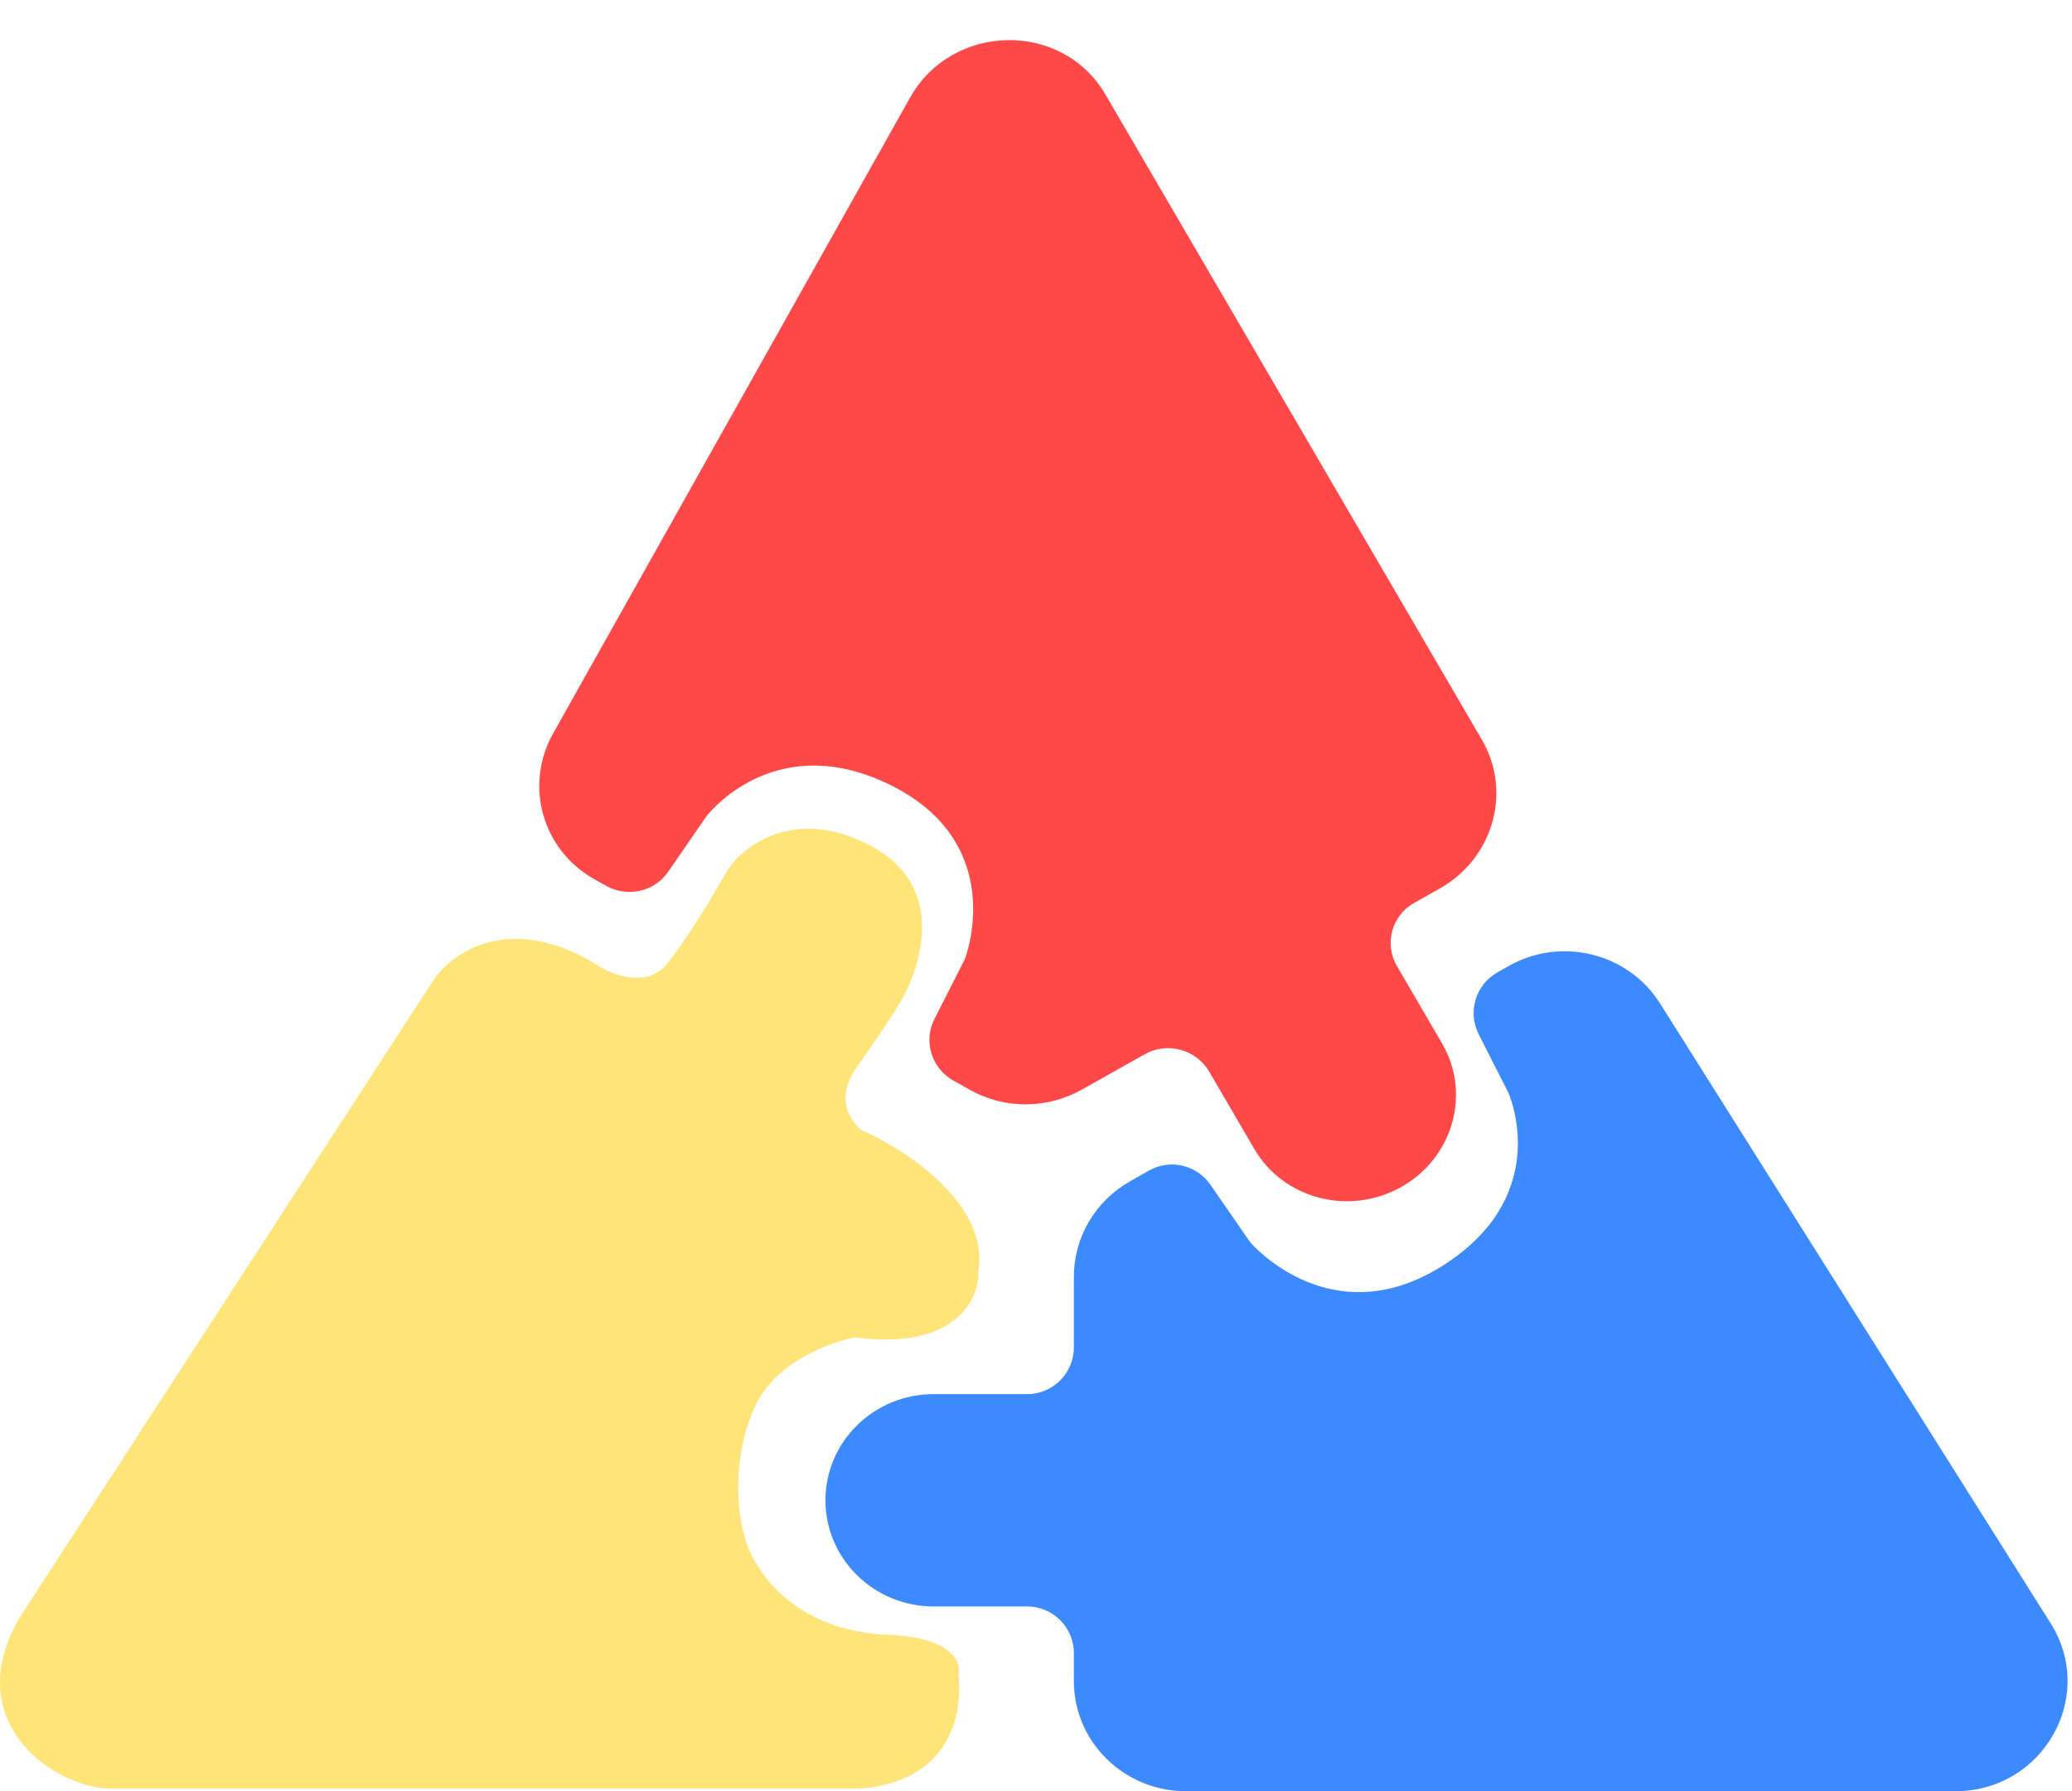 <?xml version="1.0" standalone="no"?>
<!DOCTYPE svg PUBLIC "-//W3C//DTD SVG 1.1//EN" "http://www.w3.org/Graphics/SVG/1.1/DTD/svg11.dtd">
<svg xmlns="http://www.w3.org/2000/svg" width="310" height="268" viewBox="0 0 310 268" fill="none">
<path d="M177.451 268H292.526C305.673 268 313.716 253.839 306.802 242.866L248.373 150.137C243.596 142.556 233.54 140.079 225.681 144.549L224.017 145.495C220.769 147.343 219.544 151.416 221.236 154.748L225.61 163.364C225.657 163.457 225.7 163.544 225.74 163.641C226.375 165.184 231.671 179.385 215.816 189.388C200.371 199.132 188.986 187.953 187.268 186.108C187.11 185.938 186.976 185.762 186.845 185.572L181.096 177.254C179.034 174.269 175.031 173.355 171.877 175.149L169.035 176.765C163.855 179.711 160.666 185.141 160.666 191.016V201.585C160.666 205.451 157.532 208.585 153.666 208.585H139.685C130.746 208.585 123.5 215.696 123.5 224.468C123.5 233.206 130.69 240.296 139.581 240.351L139.685 240.351H153.666C157.532 240.351 160.666 243.485 160.666 247.351V251.528C160.666 260.625 168.181 268 177.451 268Z" fill="#3D8AFE"/>
<path d="M221.716 110.689L165.369 14.109C158.932 3.075 142.471 3.361 136.152 14.616L82.759 109.727C78.393 117.503 81.127 127.174 88.928 131.549L90.682 132.533C93.88 134.326 97.918 133.414 99.97 130.435L105.604 122.256C105.662 122.172 105.716 122.097 105.779 122.018C106.811 120.743 116.781 109.202 133.411 117.549C149.596 125.674 145.277 140.79 144.488 143.142C144.416 143.357 144.327 143.554 144.224 143.757L139.792 152.498C138.117 155.802 139.377 159.843 142.656 161.682L145.155 163.083C150.296 165.967 156.66 165.945 161.855 163.026L171.289 157.726C174.66 155.832 178.971 157.004 180.919 160.343L187.665 171.906C192.042 179.408 201.879 181.956 209.636 177.598C217.364 173.256 220.113 163.699 215.808 156.21L215.757 156.122L209.012 144.56C207.063 141.22 208.216 136.978 211.587 135.085L215.368 132.96C223.413 128.44 226.255 118.469 221.716 110.689Z" fill="#FF4949"/>
<path d="M2.892 242.094L64.892 146.593C67.559 142.593 76.092 136.493 88.892 144.093C91.225 145.76 96.692 148.094 99.892 144.093C103.092 140.093 107.225 133.093 108.892 130.093C111.225 126.593 118.592 120.893 129.392 126.093C142.892 132.593 136.892 146.093 134.892 149.593C132.892 153.093 128.892 158.593 127.892 160.093C126.892 161.593 124.892 165.594 128.892 169.094C135.392 171.927 147.992 180.094 146.392 190.094C146.559 194.26 143.092 202.094 127.892 200.094C124.392 200.76 116.592 203.594 113.392 209.594C109.392 217.094 109.892 227.594 112.392 232.594C114.892 237.594 120.892 244.094 132.892 244.594C142.492 244.994 143.892 248.76 143.392 250.594C144.059 256.594 142.092 266.393 128.892 267.593H15.892C6.972 266.862 -5.78 257.028 2.892 242.094Z" fill="#FFE479"/>
</svg>